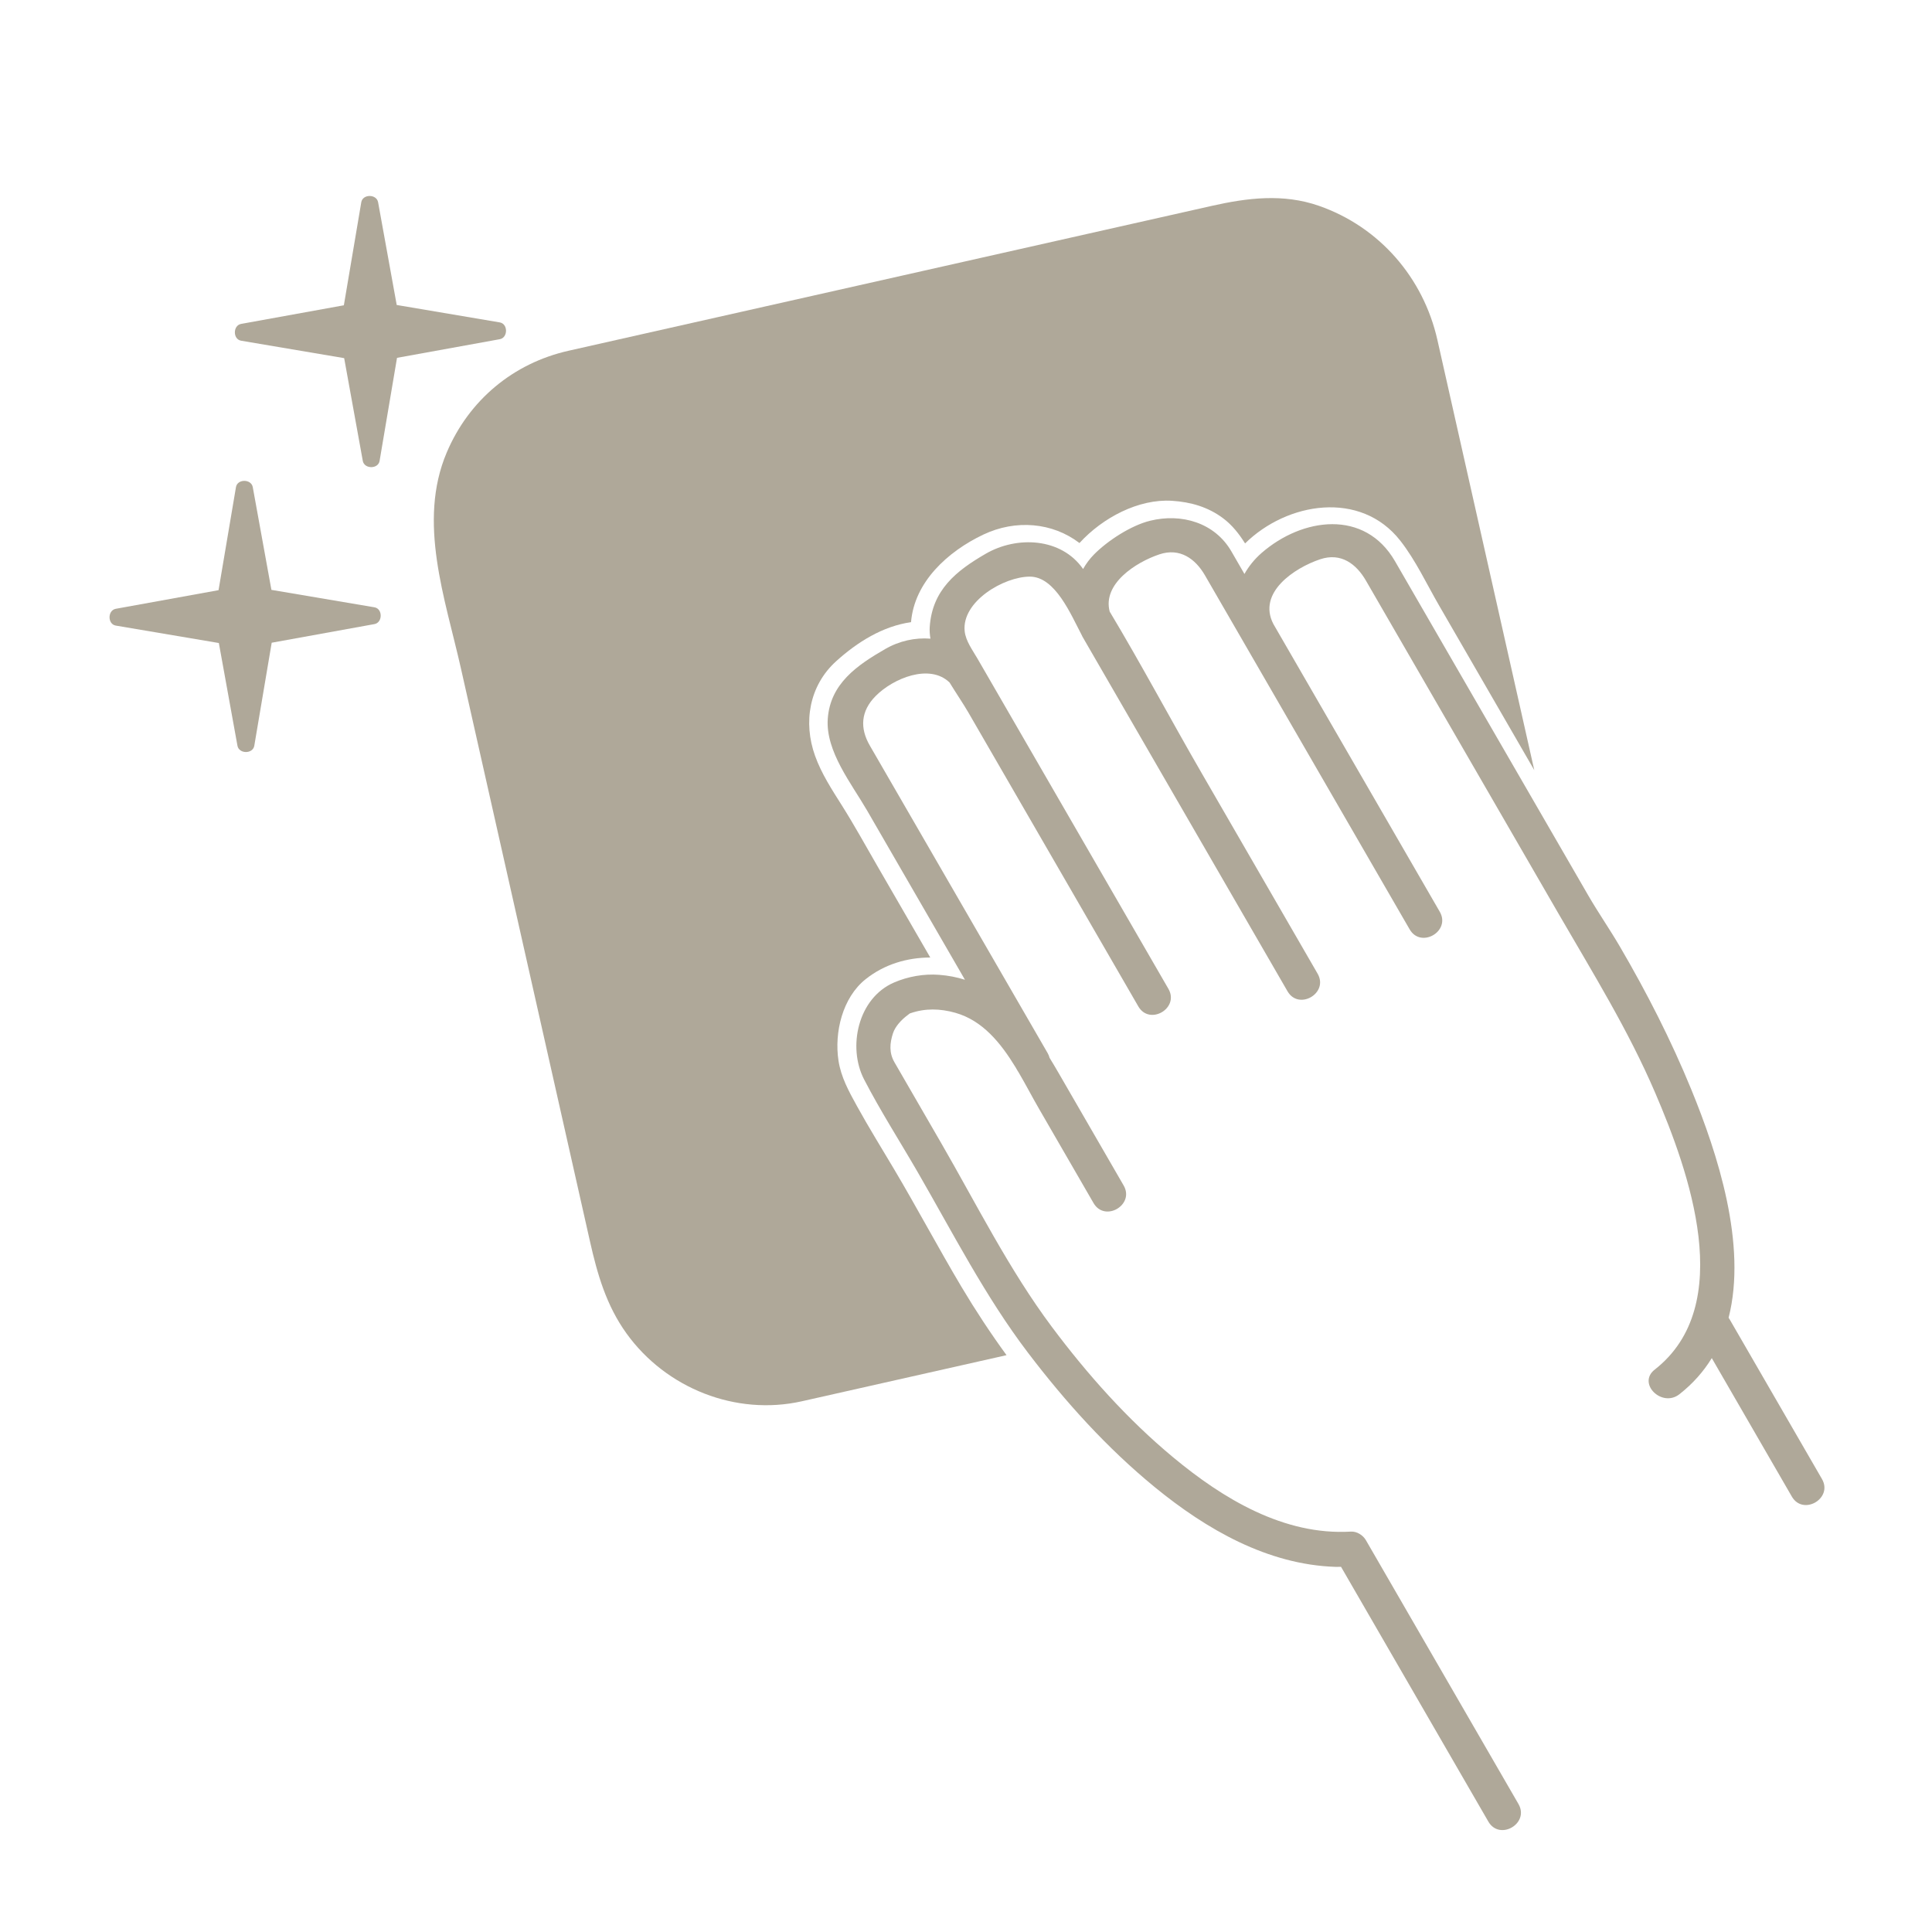 <svg version="1.2" preserveAspectRatio="xMidYMid meet" height="800" viewBox="0 0 600 600" zoomAndPan="magnify" width="800" xmlns:xlink="http://www.w3.org/1999/xlink" xmlns="http://www.w3.org/2000/svg"><defs><clipPath id="a79e12d671"><path d="M 257 160.48 L 566.598 160.48 L 566.598 568.348 L 257 568.348 Z M 257 160.48"></path></clipPath></defs><g id="f4740d611b"><g clip-path="url(#a79e12d671)" clip-rule="nonzero"><path d="M 565.824 459.312 C 556.277 442.809 546.738 426.305 537.191 409.797 C 537.078 409.602 536.957 409.418 536.832 409.242 C 542.633 386.527 533.398 358.25 525.246 338.352 C 518.969 323.02 511.414 308.242 503.059 293.949 C 499.922 288.582 496.355 283.453 493.246 278.082 C 479.242 253.863 465.238 229.648 451.234 205.43 C 445.234 195.047 439.23 184.668 433.227 174.285 C 423.844 158.059 404.48 160.707 391.82 171.707 C 389.609 173.633 387.82 175.852 386.473 178.25 C 385.121 175.918 383.77 173.582 382.422 171.246 C 377.238 162.277 366.859 159.336 357.191 161.719 C 351.246 163.18 343.988 167.902 339.746 172.199 C 338.391 173.574 337.273 175.09 336.367 176.711 C 329.57 166.945 315.793 166.383 306.16 171.953 C 296.934 177.285 289.512 183.223 288.734 194.707 C 288.656 195.891 288.746 197.109 288.957 198.34 C 284.23 197.965 279.305 199.016 274.859 201.59 C 266.246 206.566 257.809 212.297 257.066 223.277 C 256.383 233.359 264.484 243.414 269.293 251.73 C 279.418 269.242 289.547 286.758 299.672 304.273 C 297.18 303.48 294.508 302.953 291.633 302.738 C 286.918 302.383 281.996 303.254 277.664 305.121 C 266.414 309.969 263.172 325.203 268.344 335.211 C 273.418 345.023 279.465 354.445 284.992 364.004 C 295.953 382.965 305.98 402.66 319.273 420.133 C 330.875 435.375 343.797 449.715 358.648 461.867 C 374.637 474.949 393.668 485.938 414.805 486.605 C 415.355 486.621 415.914 486.609 416.473 486.594 C 431.727 512.969 446.973 539.344 462.223 565.715 C 465.719 571.762 475.078 566.309 471.574 560.25 C 455.781 532.945 439.992 505.641 424.203 478.336 C 423.297 476.762 421.398 475.543 419.531 475.652 C 398.711 476.895 379.773 465.414 364.316 452.57 C 350.133 440.785 337.656 426.781 326.637 412.035 C 313.359 394.266 303.32 374.062 292.246 354.91 C 287.418 346.57 282.598 338.23 277.777 329.891 C 276.09 326.973 276.312 324.004 277.316 320.91 C 278.039 318.691 280.004 316.648 281.832 315.285 C 282.141 315.059 282.355 314.887 282.539 314.738 C 282.602 314.719 282.652 314.707 282.734 314.676 C 287.27 313.094 291.957 313.188 296.699 314.535 C 305.145 316.93 310.766 323.871 315.383 331.438 C 315.59 331.797 315.801 332.156 316.008 332.52 C 316.109 332.691 316.211 332.852 316.32 333.004 C 318.562 336.816 320.578 340.719 322.605 344.219 C 328.273 354.02 333.941 363.824 339.605 373.621 C 343.102 379.66 352.461 374.215 348.957 368.156 C 342.203 356.477 335.449 344.797 328.695 333.117 C 327.805 331.574 326.895 330.039 325.957 328.52 C 325.836 328.039 325.641 327.551 325.359 327.055 C 312.945 305.586 300.531 284.121 288.121 262.656 C 282.121 252.277 276.117 241.902 270.121 231.527 C 267.012 226.152 267.293 220.867 271.922 216.176 C 277.395 210.629 288.738 205.977 294.902 211.969 C 296.969 215.344 299.145 218.523 300.723 221.25 C 316.648 248.797 332.578 276.344 348.508 303.887 C 350.176 306.777 351.844 309.66 353.516 312.551 C 357.008 318.59 366.363 313.141 362.859 307.086 C 350.008 284.855 337.16 262.629 324.305 240.402 C 318.234 229.906 312.168 219.418 306.102 208.922 C 306.004 208.734 305.895 208.543 305.773 208.355 C 305.773 208.352 305.766 208.348 305.766 208.344 C 305.031 207.074 304.297 205.801 303.559 204.527 C 302.066 201.945 299.914 199.074 299.59 196.039 C 298.598 186.797 311.777 179.07 319.84 179.078 C 327.703 179.09 332.523 190.762 335.969 197.297 C 336.039 197.438 336.098 197.578 336.164 197.715 C 336.273 197.926 336.395 198.121 336.516 198.309 C 336.605 198.465 336.691 198.625 336.777 198.773 C 344.691 212.453 352.602 226.137 360.512 239.82 C 373.562 262.387 386.609 284.957 399.66 307.523 C 399.727 307.633 399.789 307.746 399.852 307.855 C 403.344 313.895 412.699 308.445 409.199 302.391 C 397.164 281.578 385.133 260.762 373.102 239.949 C 363.539 223.414 354.48 206.363 344.621 189.926 C 342.355 181.309 352.723 174.613 360.07 172.156 C 366.434 170.031 371.238 173.539 374.203 178.664 C 378.168 185.52 382.129 192.379 386.098 199.234 C 386.098 199.238 386.098 199.238 386.098 199.238 C 386.133 199.301 386.168 199.355 386.203 199.418 C 388.199 202.871 390.195 206.32 392.191 209.773 C 406.961 235.32 421.734 260.863 436.504 286.414 C 436.93 287.148 437.359 287.883 437.781 288.617 C 441.273 294.664 450.637 289.211 447.133 283.152 C 434.527 261.359 421.926 239.562 409.32 217.766 C 404.699 209.77 400.07 201.77 395.449 193.773 C 390.422 184.039 402.004 176.352 410.004 173.68 C 416.465 171.523 421.219 175.145 424.203 180.316 C 430.438 191.09 436.668 201.871 442.902 212.652 C 456.621 236.367 470.332 260.086 484.043 283.801 C 494.664 302.164 505.66 319.844 514.062 339.449 C 524.453 363.688 539.492 405.328 513.887 425.344 C 508.387 429.641 516.109 437.246 521.543 433 C 525.77 429.691 529.074 425.91 531.609 421.773 C 539.898 436.109 548.188 450.441 556.473 464.777 C 559.965 470.816 569.328 465.367 565.824 459.312" style="stroke:none;fill-rule:nonzero;fill:#afa899;fill-opacity:1;"></path></g><path d="M 116.281 188.602 C 105.617 186.793 94.953 184.992 84.289 183.188 C 82.359 172.555 80.43 161.918 78.5 151.285 C 78.035 148.703 73.723 148.676 73.281 151.285 C 71.477 161.949 69.676 172.617 67.871 183.281 C 57.234 185.207 46.602 187.137 35.965 189.066 C 33.387 189.535 33.355 193.844 35.965 194.285 C 46.633 196.09 57.301 197.891 67.965 199.695 C 69.895 210.332 71.82 220.965 73.746 231.602 C 74.219 234.18 78.527 234.211 78.973 231.602 C 80.773 220.934 82.574 210.27 84.379 199.602 C 95.012 197.672 105.648 195.746 116.281 193.82 C 118.863 193.352 118.895 189.039 116.281 188.602" style="stroke:none;fill-rule:nonzero;fill:#afa899;fill-opacity:1;"></path><path d="M 155.203 100.125 C 144.535 98.324 133.871 96.516 123.203 94.715 C 121.273 84.078 119.344 73.445 117.422 62.812 C 116.953 60.227 112.641 60.203 112.199 62.812 C 110.395 73.473 108.59 84.141 106.789 94.809 C 96.156 96.734 85.52 98.66 74.887 100.59 C 72.305 101.059 72.277 105.367 74.887 105.812 C 85.551 107.613 96.215 109.418 106.883 111.223 C 108.809 121.855 110.738 132.492 112.668 143.129 C 113.133 145.703 117.445 145.738 117.887 143.129 C 119.688 132.457 121.492 121.797 123.297 111.129 C 133.934 109.199 144.566 107.273 155.203 105.344 C 157.781 104.879 157.812 100.562 155.203 100.125" style="stroke:none;fill-rule:nonzero;fill:#afa899;fill-opacity:1;"></path><path d="M 298.602 399.656 C 291.43 387.609 284.855 375.211 277.703 363.16 C 273.809 356.594 269.773 350.109 266.094 343.426 C 263.598 338.891 261.188 334.543 260.398 329.375 C 259.062 320.652 261.629 309.805 268.844 304.082 C 274.695 299.438 281.727 297.387 288.906 297.363 C 283.43 287.895 277.953 278.426 272.477 268.957 C 268.848 262.68 265.348 256.305 261.477 250.168 C 258.363 245.238 255.102 240.25 253.125 234.727 C 249.398 224.348 251.285 212.945 259.676 205.348 C 266.266 199.387 274.16 194.465 282.93 193.219 C 283.965 180.738 294.301 171.277 305.395 166.016 C 315.441 161.254 326.863 162.234 335.238 168.645 C 342.449 160.746 353.605 154.879 363.965 155.527 C 369.773 155.891 375.168 157.438 379.863 160.965 C 382.727 163.117 384.82 165.84 386.672 168.766 C 399.695 155.945 422.535 152.148 434.883 167.926 C 439.637 174 443.059 181.371 446.918 188.039 C 450.816 194.789 454.719 201.539 458.625 208.285 C 464.574 218.582 470.531 228.883 476.484 239.18 C 471.082 215.168 465.672 191.164 460.266 167.152 C 455.641 146.629 451.02 126.102 446.398 105.574 C 442.035 86.219 428.367 70.457 409.59 63.914 C 398.457 60.043 387.336 61.457 376.215 63.961 C 317.598 77.164 258.984 90.363 200.375 103.562 C 192.441 105.352 184.512 107.137 176.578 108.926 C 159.383 112.797 145.633 124.266 138.738 140.52 C 129.605 162.047 138.254 185.863 143.113 207.438 C 156.48 266.777 169.844 326.117 183.207 385.461 C 185.52 395.723 188.281 405.398 194.59 414.148 C 206.867 431.168 228.547 439.793 249.07 435.168 C 269.133 430.648 289.191 426.133 309.25 421.613 C 310.359 421.363 311.473 421.113 312.586 420.859 C 307.594 414.004 302.93 406.918 298.602 399.656" style="stroke:none;fill-rule:nonzero;fill:#afa899;fill-opacity:1;"></path></g></svg>